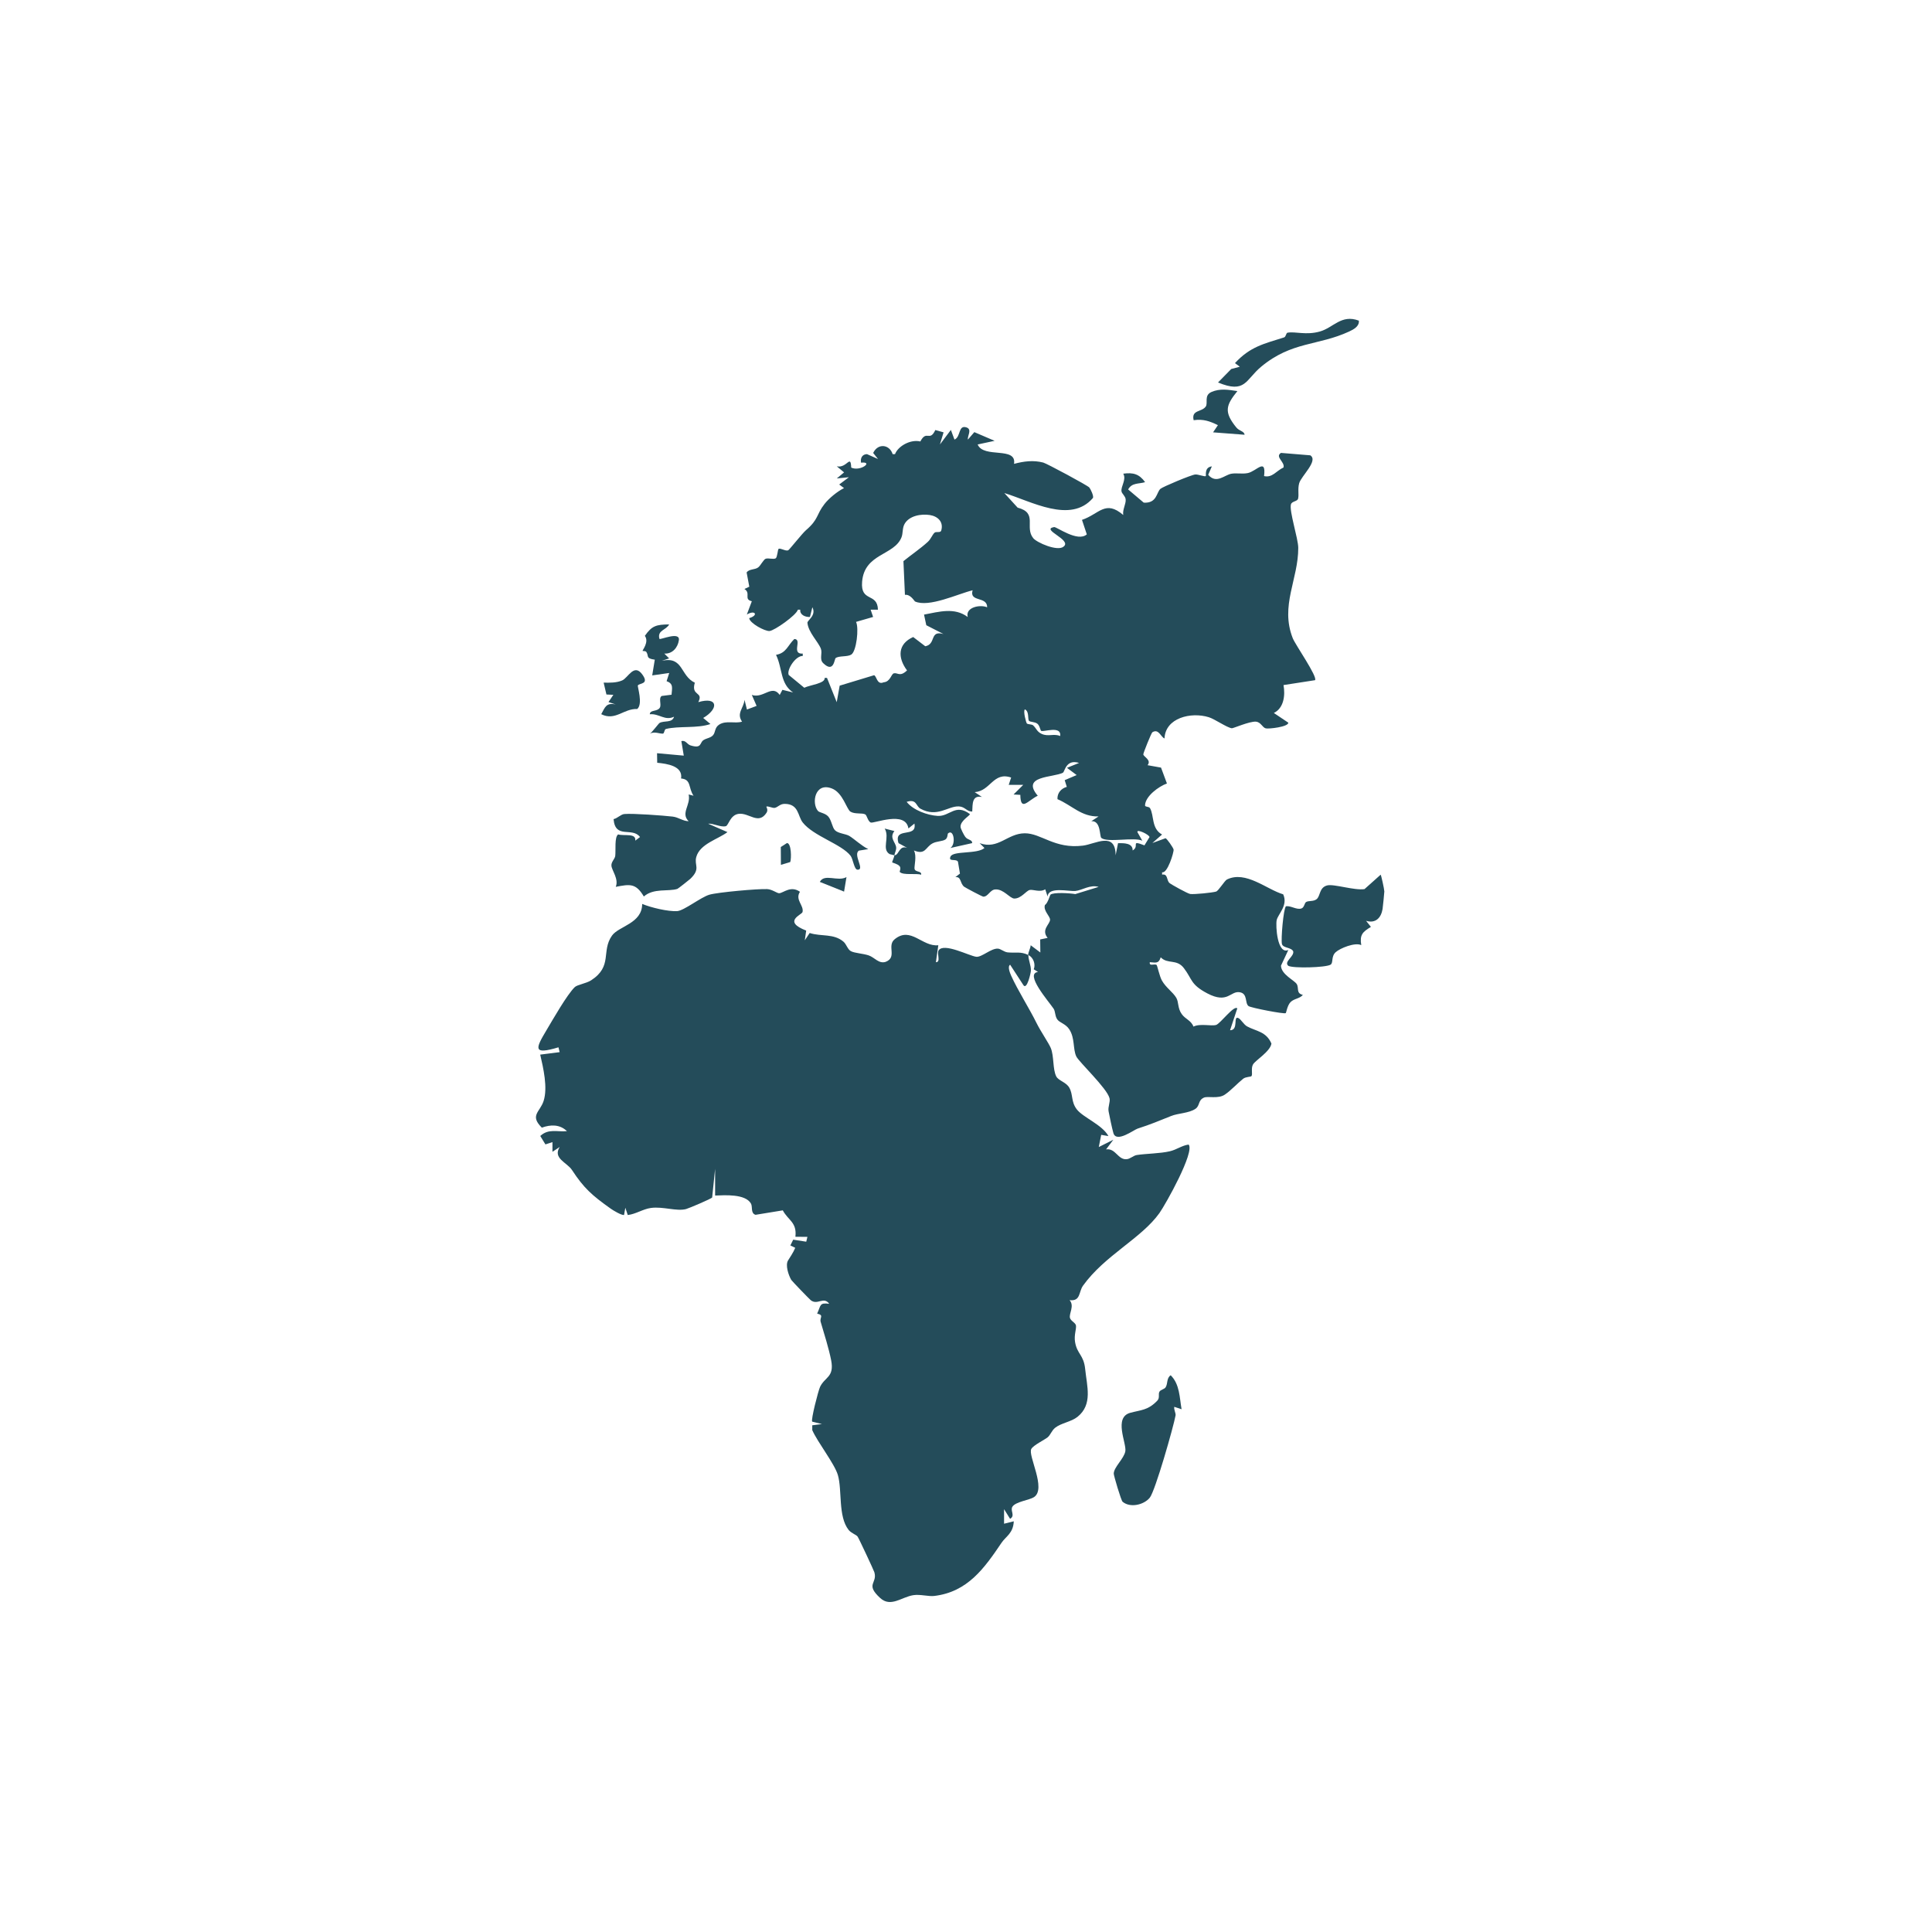 <?xml version="1.0" encoding="UTF-8"?>
<svg xmlns="http://www.w3.org/2000/svg" id="Art" version="1.1" viewBox="0 0 36 36">
  <!-- Generator: Adobe Illustrator 29.0.1, SVG Export Plug-In . SVG Version: 2.1.0 Build 192)  -->
  <defs>
    <style>
      .st0 {
        fill: #244c5a;
      }
    </style>
  </defs>
  <path class="st0" d="M16.678,15.935c.075-.012.079-.189.226-.136l-.161-.088c-.1-.316.352-.083.296-.365l-.112.091c-.051-.34-.65-.084-.704-.111-.054-.028-.069-.132-.099-.15-.057-.034-.192,0-.277-.052-.072-.044-.14-.354-.349-.433-.314-.119-.379.274-.258.418.029.035.13.038.191.103.063.068.075.205.127.258.061.062.202.066.269.107.097.06.227.185.352.245l-.174.028c-.118.074.122.366-.029.355-.06-.004-.082-.201-.126-.258-.17-.22-.692-.366-.893-.622-.094-.12-.071-.347-.338-.346-.084,0-.125.062-.181.074-.045.009-.127-.039-.158-.023-.005.003.039.058.004.113-.151.235-.327-.005-.522.022-.158.022-.187.218-.238.23-.1.023-.225-.054-.33-.047l.361.157c-.176.134-.513.218-.581.464-.043.156.088.216-.111.407-.011.011-.226.182-.241.187-.167.054-.444-.019-.625.142-.149-.252-.261-.23-.523-.18.059-.147-.073-.303-.081-.393-.007-.071.064-.126.071-.183.013-.103-.017-.351.054-.401.113.034.34-.03.319.116l.089-.067c-.145-.194-.461.046-.493-.334.072-.014.133-.089.202-.095.16-.014.728.028.899.048.111.013.19.085.298.086-.155-.15.044-.301,0-.498l.091.023c-.101-.148-.037-.304-.232-.321.037-.233-.259-.275-.445-.293l-.003-.178.498.045-.045-.271c.082-.021.106.06.169.08.217.068.169-.049.242-.097.056-.038.134-.04.18-.093.048-.055.026-.143.117-.199.13-.08.287-.012.423-.053-.109-.16.031-.248.046-.407l.045.181.18-.068-.089-.204c.218.073.374-.204.52,0l.05-.095.199.049c-.244-.163-.195-.449-.318-.701.193-.033.216-.175.341-.295.156.003-.065.285.157.272v.044c-.132-.006-.302.255-.262.353l.29.239c.107-.052.395-.08.38-.183h.044s.181.452.181.452l.055-.308.64-.194c.048.008.053.188.178.132.129-.01.14-.157.193-.168.073-.015.112.072.244-.054-.178-.238-.174-.494.115-.622l.225.172c.207-.038.074-.302.339-.228l-.32-.164-.042-.198c.278-.052.568-.14.814.045-.048-.181.23-.238.362-.181.003-.212-.337-.089-.271-.317-.275.067-.814.326-1.074.208-.011-.005-.082-.137-.187-.123l-.028-.628c.144-.117.32-.236.455-.36.059-.054.083-.134.126-.171.029-.025.109.008.123-.038.048-.16-.061-.266-.211-.29-.166-.026-.387.014-.472.166-.044.078-.027.174-.057.249-.136.342-.69.296-.734.827-.033.392.287.197.295.522h-.136s.046.135.046.135l-.318.092c.057.114.008.551-.09.61-.074.045-.225.018-.29.064-.024.017-.033.288-.232.095-.076-.073-.011-.181-.043-.268-.048-.13-.234-.304-.251-.484-.004-.047.172-.136.092-.29l-.045.181c-.087.005-.19-.039-.181-.135h-.044c-.028.102-.436.39-.529.397-.084.007-.369-.145-.378-.24.181-.053.109-.16-.044-.067l.093-.248c-.159-.036-.01-.148-.138-.228l.091-.043-.05-.265c.049-.069.152-.047.215-.094.044-.032.101-.15.141-.162.055-.017.144.017.186-.008.03-.018.038-.165.053-.175.033-.023.135.05.182.024.022-.012.259-.312.328-.372.243-.209.187-.285.347-.49.082-.105.24-.235.363-.295l-.09-.067.181-.136-.226.023.136-.113-.136-.113c.192.041.257-.236.269.024.172.079.424-.118.183-.092-.015-.081.019-.157.111-.159l.205.091-.09-.113c.092-.19.307-.157.363.022h.044c.058-.151.289-.28.472-.236.117-.225.173.015.279-.213l.154.043-.068.226.204-.271.067.18c.122-.05.066-.281.226-.226.106.037.012.161.024.226l.12-.139.378.162-.316.068c.111.266.73.03.678.361.182-.048.357-.072.544-.024.063.016.829.427.859.465.025.032.084.156.068.194-.417.489-1.156.059-1.652-.091l.248.272c.384.1.123.362.291.569.067.083.452.251.564.158.17-.127-.436-.319-.176-.365.047-.008.44.288.61.136l-.09-.27c.323-.109.433-.379.769-.091-.018-.097.054-.206.045-.293-.007-.061-.07-.104-.077-.145-.017-.094.096-.22.032-.332.185-.025.298.006.407.158-.118.037-.245.006-.316.136l.291.246c.246.015.235-.188.31-.257.042-.038.577-.262.65-.268.052-.005.179.047.196.029.011-.011-.033-.161.113-.18l-.068.157c.153.178.303.002.432-.02.097-.017.2.009.305-.012.162-.033.346-.295.304.056.155.036.228-.099.362-.16.032-.101-.165-.198-.047-.272l.546.045c.157.1-.17.386-.207.521-.03.11-.001.209-.02.287-.012.052-.116.046-.133.105-.036.123.135.637.136.81.002.588-.341,1.078-.103,1.684.049.124.465.717.416.783l-.588.091c.035.186.008.429-.18.52l.27.181c0,.079-.365.119-.42.106-.065-.016-.091-.119-.186-.125-.12-.008-.423.127-.447.123-.096-.014-.316-.171-.429-.206-.332-.103-.81.012-.825.396-.072-.029-.108-.188-.226-.116-.02.012-.171.39-.169.412.002.045.158.104.079.202l.251.045.11.296c-.15.053-.402.235-.408.407-.001.035.072.017.093.053.08.14.022.379.224.491l-.18.158.245-.089c.025.006.145.177.15.211.008.049-.116.454-.214.423v.044c.111-.02.08.105.137.156.03.027.341.199.387.205.074.01.413-.024.482-.045.045-.013.158-.203.202-.225.35-.172.74.185,1.048.276.096.206-.097.369-.121.481-.022.102.01.649.217.556l-.137.293c.004.164.251.272.294.343.045.074-.017.172.114.201-.061.073-.162.067-.229.134-.06.059-.081.199-.09.206-.028.022-.649-.099-.693-.131-.073-.053-.011-.232-.163-.258-.176-.031-.222.223-.606.021-.316-.167-.274-.257-.436-.47-.135-.178-.301-.067-.432-.202-.037.118-.084.1-.203.091-.015.085.088.021.127.052.012.009.054.211.098.289.075.134.205.215.269.324.047.082.022.192.101.302.067.095.175.117.218.233.122-.062.336-.005.421-.03.08-.024.336-.377.396-.309l-.135.407c.167,0,.049-.278.157-.226.049.024.097.12.162.155.167.091.354.092.452.319-.02.146-.298.313-.342.387s-.003.188-.03.22c-.013.016-.106.01-.155.049-.104.083-.225.216-.339.294-.125.087-.32.024-.393.058-.113.052-.069.149-.158.209-.122.082-.321.08-.452.133-.242.096-.365.151-.625.235-.069.022-.397.273-.451.082-.027-.096-.069-.298-.089-.403-.016-.086.035-.175.017-.246-.046-.185-.571-.676-.619-.778-.066-.141-.023-.339-.13-.504-.067-.104-.177-.122-.223-.184s-.035-.15-.07-.202c-.093-.138-.547-.654-.29-.684l-.08-.05c.039-.094-.007-.22-.1-.266,0,.099.051.191.047.293-.001.039-.072.358-.137.272l-.25-.384c-.054.036,0,.16.02.206.123.273.336.604.474.884.078.157.226.371.263.461.063.149.034.399.103.531.042.08.185.106.243.21.073.129.029.261.14.404.117.151.473.285.589.497l-.135-.023-.045.227.271-.136-.135.18c.179-.026.218.195.381.183.07-.005.124-.067.191-.078.174-.027.433-.027.616-.07.128-.03.224-.108.35-.125.12.134-.428,1.114-.545,1.278-.338.473-1.017.786-1.422,1.35-.085.118-.041.296-.251.271.095.109-.014.247.007.331.014.057.104.09.112.142.01.065-.039.177-.017.308.038.226.161.237.188.5.033.327.144.662-.142.893-.117.094-.303.114-.417.204-.066.053-.087.135-.14.178-.059.048-.263.145-.304.216-.07.12.288.743.049.899-.084.055-.345.085-.402.179-.045.073.059.167-.043.225l-.112-.18v.271s.181-.045.181-.045c-.01.223-.147.281-.226.397-.323.478-.633.919-1.256.994-.103.013-.264-.034-.387-.015-.222.033-.423.236-.622.052-.283-.261-.045-.268-.107-.479-.01-.035-.29-.634-.312-.664-.028-.038-.118-.062-.168-.125-.199-.251-.117-.74-.2-1.023-.063-.212-.378-.61-.477-.836v-.09s.18-.023.18-.023l-.181-.045c-.028-.028.112-.574.146-.647.09-.189.269-.179.207-.497-.041-.211-.132-.502-.195-.714-.024-.081.07-.124-.066-.155.073-.155.039-.207.225-.183-.105-.143-.216.031-.342-.065-.027-.021-.352-.358-.366-.381-.051-.089-.112-.272-.06-.36.041-.07.093-.136.135-.237l-.091-.044.053-.108.243.038.022-.09-.224-.002c.031-.271-.135-.304-.235-.492l-.508.083c-.096-.03-.05-.149-.086-.211-.105-.181-.483-.155-.667-.148v-.498s-.055.534-.055.534c-.013.023-.434.202-.487.216-.179.046-.426-.051-.653-.021-.15.02-.282.115-.433.132l-.045-.136-.024.136c-.052.004-.196-.082-.246-.117-.353-.251-.501-.382-.725-.723-.094-.142-.361-.215-.228-.428l-.135.09v-.181s-.131.043-.131.043l-.096-.157c.155-.143.315-.072.497-.09-.134-.13-.306-.124-.468-.065-.232-.23-.033-.291.033-.497.08-.249-.005-.612-.063-.864l.362-.046-.022-.09c-.488.147-.424.018-.225-.316.121-.203.384-.665.529-.806.045-.044.213-.068.304-.126.408-.264.184-.542.389-.833.126-.179.562-.224.563-.591.161.068.484.145.653.134.125-.008.443-.261.6-.306.161-.046.904-.112,1.075-.104.095.004.186.08.226.077.079-.006.215-.148.386-.027-.097.148.076.252.048.377-.012.053-.381.172.068.346l-.026.181.091-.136c.216.07.446.005.63.162.056.048.076.144.139.177.071.037.226.043.33.078.112.038.187.161.316.121.223-.087.017-.298.169-.422.301-.246.512.145.813.112l-.045.316c.098,0,.013-.16.051-.22.096-.151.58.108.703.119.103.009.272-.158.4-.152.053.002.113.062.183.07.139.015.243-.021.383.048,0-.058.043-.121.046-.181l.18.135-.003-.243.139-.029c-.127-.153.044-.253.045-.339,0-.067-.129-.168-.096-.273.054-.033.095-.186.103-.193.054-.049.373-.028.463-.011l.435-.134c-.158-.048-.308.064-.435.076-.117.011-.507-.087-.515.104l-.045-.136c-.092.063-.228,0-.288.013-.068.015-.158.16-.287.16-.083,0-.2-.18-.355-.17-.099.006-.133.135-.223.135-.02,0-.338-.169-.359-.186-.081-.068-.049-.191-.162-.178l.085-.066-.037-.221c-.031-.062-.186.008-.139-.096.051-.113.498-.041.633-.16l-.09-.09c.347.125.515-.182.84-.184.308-.002.556.296,1.084.23.233-.029.607-.272.61.18l.045-.226c.107-.001.277-.005.272.136.14-.082-.055-.201.22-.095l.094-.154c0-.045-.247-.162-.224-.091l.09.158c-.155-.072-.649.042-.763-.051-.037-.03-.005-.327-.187-.312l.135-.089c-.32.008-.493-.205-.766-.322-.006-.113.068-.2.174-.229l-.039-.125.223-.095-.181-.135.226-.091c-.246-.077-.266.164-.301.182-.18.094-.79.053-.469.429-.183.088-.32.303-.325-.016l-.126-.007.181-.18h-.271s.045-.136.045-.136c-.335-.114-.383.253-.679.272l.135.09c-.186-.036-.173.126-.181.272-.104.001-.131-.09-.249-.096-.201-.01-.403.216-.717.042-.085-.047-.067-.187-.256-.127.121.156.389.251.58.262.224.012.326-.236.596-.036.026.019-.178.12-.172.241.002.033.062.15.087.184.047.066.132.048.13.118l-.407.091c.111-.07.062-.367-.044-.271-.009.008-.003.081-.046.111-.056.039-.164.031-.244.075-.133.074-.128.219-.345.131.058.099.003.294.012.342.013.068.137.034.123.11-.094-.032-.335.016-.399-.052-.006-.006.03-.071-.003-.108-.041-.046-.13-.06-.138-.071-.004-.006.037-.092.042-.131l-.089-.022c-.156-.094.007-.308-.092-.476l.181.046c-.1.126.021.209.032.301.007.055-.026.102-.033.151ZM19.176,13.435c-.033-.038.008-.173-.078-.217-.039.03.025.251.034.261.02.022.092.013.119.037.062.057.068.118.161.16.122.055.226-.012.343.039.029-.201-.313-.071-.354-.096-.017-.01-.026-.098-.072-.134-.046-.036-.133-.03-.152-.052Z"></path>
  <path class="st0" d="M25.726,16.297c.011.011.068.271.069.314,0,.017-.028.304-.033.329-.029.167-.133.271-.307.218l.09.113c-.153.094-.212.144-.18.34-.115-.057-.397.058-.478.133-.088.082-.038.199-.095.232-.093.054-.694.07-.786.021-.091-.077.114-.174.091-.271-.039-.077-.189-.057-.21-.136-.021-.08.027-.658.075-.703.092-.014.198.071.288.041.054-.018.057-.101.086-.119.048-.031.135-.006.196-.053.075-.059.046-.217.197-.257.122-.033.511.098.697.068l.3-.268Z"></path>
  <path class="st0" d="M22.016,26.259l-.135-.045c-.011.051.031.118.024.16-.04.217-.38,1.411-.481,1.534-.111.135-.366.193-.506.075-.029-.024-.165-.488-.165-.523,0-.121.193-.281.216-.419.025-.15-.224-.631.094-.716.2-.054.329-.045.502-.226.052-.054.011-.124.041-.169.025-.038.091-.043.114-.08.043-.069.014-.171.094-.224.17.168.164.415.203.633Z"></path>
  <path class="st0" d="M12.469,11.634c-.054.11-.227.107-.181.271.018.02.385-.145.362.023-.019.14-.124.261-.272.25l.09.09-.135.045c.403-.089.339.279.614.408-.076.257.168.16.065.362.371-.108.383.125.091.295l.135.113c-.248.086-.584.032-.828.092-.036.009-.026.083-.059.087-.052.006-.161-.047-.243.002.047-.031.163-.19.182-.201.089-.049.235.005.27-.116-.173.081-.275-.062-.452-.046.004-.088.138-.044.186-.121.037-.059-.029-.181.037-.22l.182-.023c.009-.124.04-.206-.092-.252l.049-.153-.317.045.048-.293c-.175-.024-.106-.064-.156-.142-.016-.025-.068-.017-.071-.021-.008-.013.126-.165.042-.281.129-.187.212-.211.453-.213Z"></path>
  <path class="st0" d="M25.32,5.973c.013.108-.098.166-.18.204-.58.269-1.068.181-1.64.656-.294.244-.289.507-.804.294l.246-.251.16-.043-.09-.067c.285-.31.545-.361.915-.479.037-.012.035-.083.065-.088.149-.026.343.051.602-.022.252-.071.4-.325.724-.203Z"></path>
  <path class="st0" d="M11.886,12.772c-.013.018.1.345-.012.439-.256-.01-.407.229-.671.097.073-.135.095-.219.271-.181l-.136-.045.091-.135-.129-.006-.052-.221c.114.002.238.005.345-.041.11-.047.22-.323.374-.113.136.186-.047.16-.081.205Z"></path>
  <path class="st0" d="M23.057,7.287c-.215.266-.254.389-.021.677.059.072.145.066.156.137l-.588-.045.09-.134c-.154-.075-.274-.118-.452-.092-.047-.197.15-.148.225-.254.047-.066-.037-.209.107-.272.16-.07.318-.041.482-.017Z"></path>
  <path class="st0" d="M15.773,16.343l-.045.271-.452-.181c.087-.163.334.002.498-.09Z"></path>
  <path class="st0" d="M14.725,16.063l-.174.052-.002-.332.115-.074c.084.002.084.292.061.354Z"></path>
</svg>
